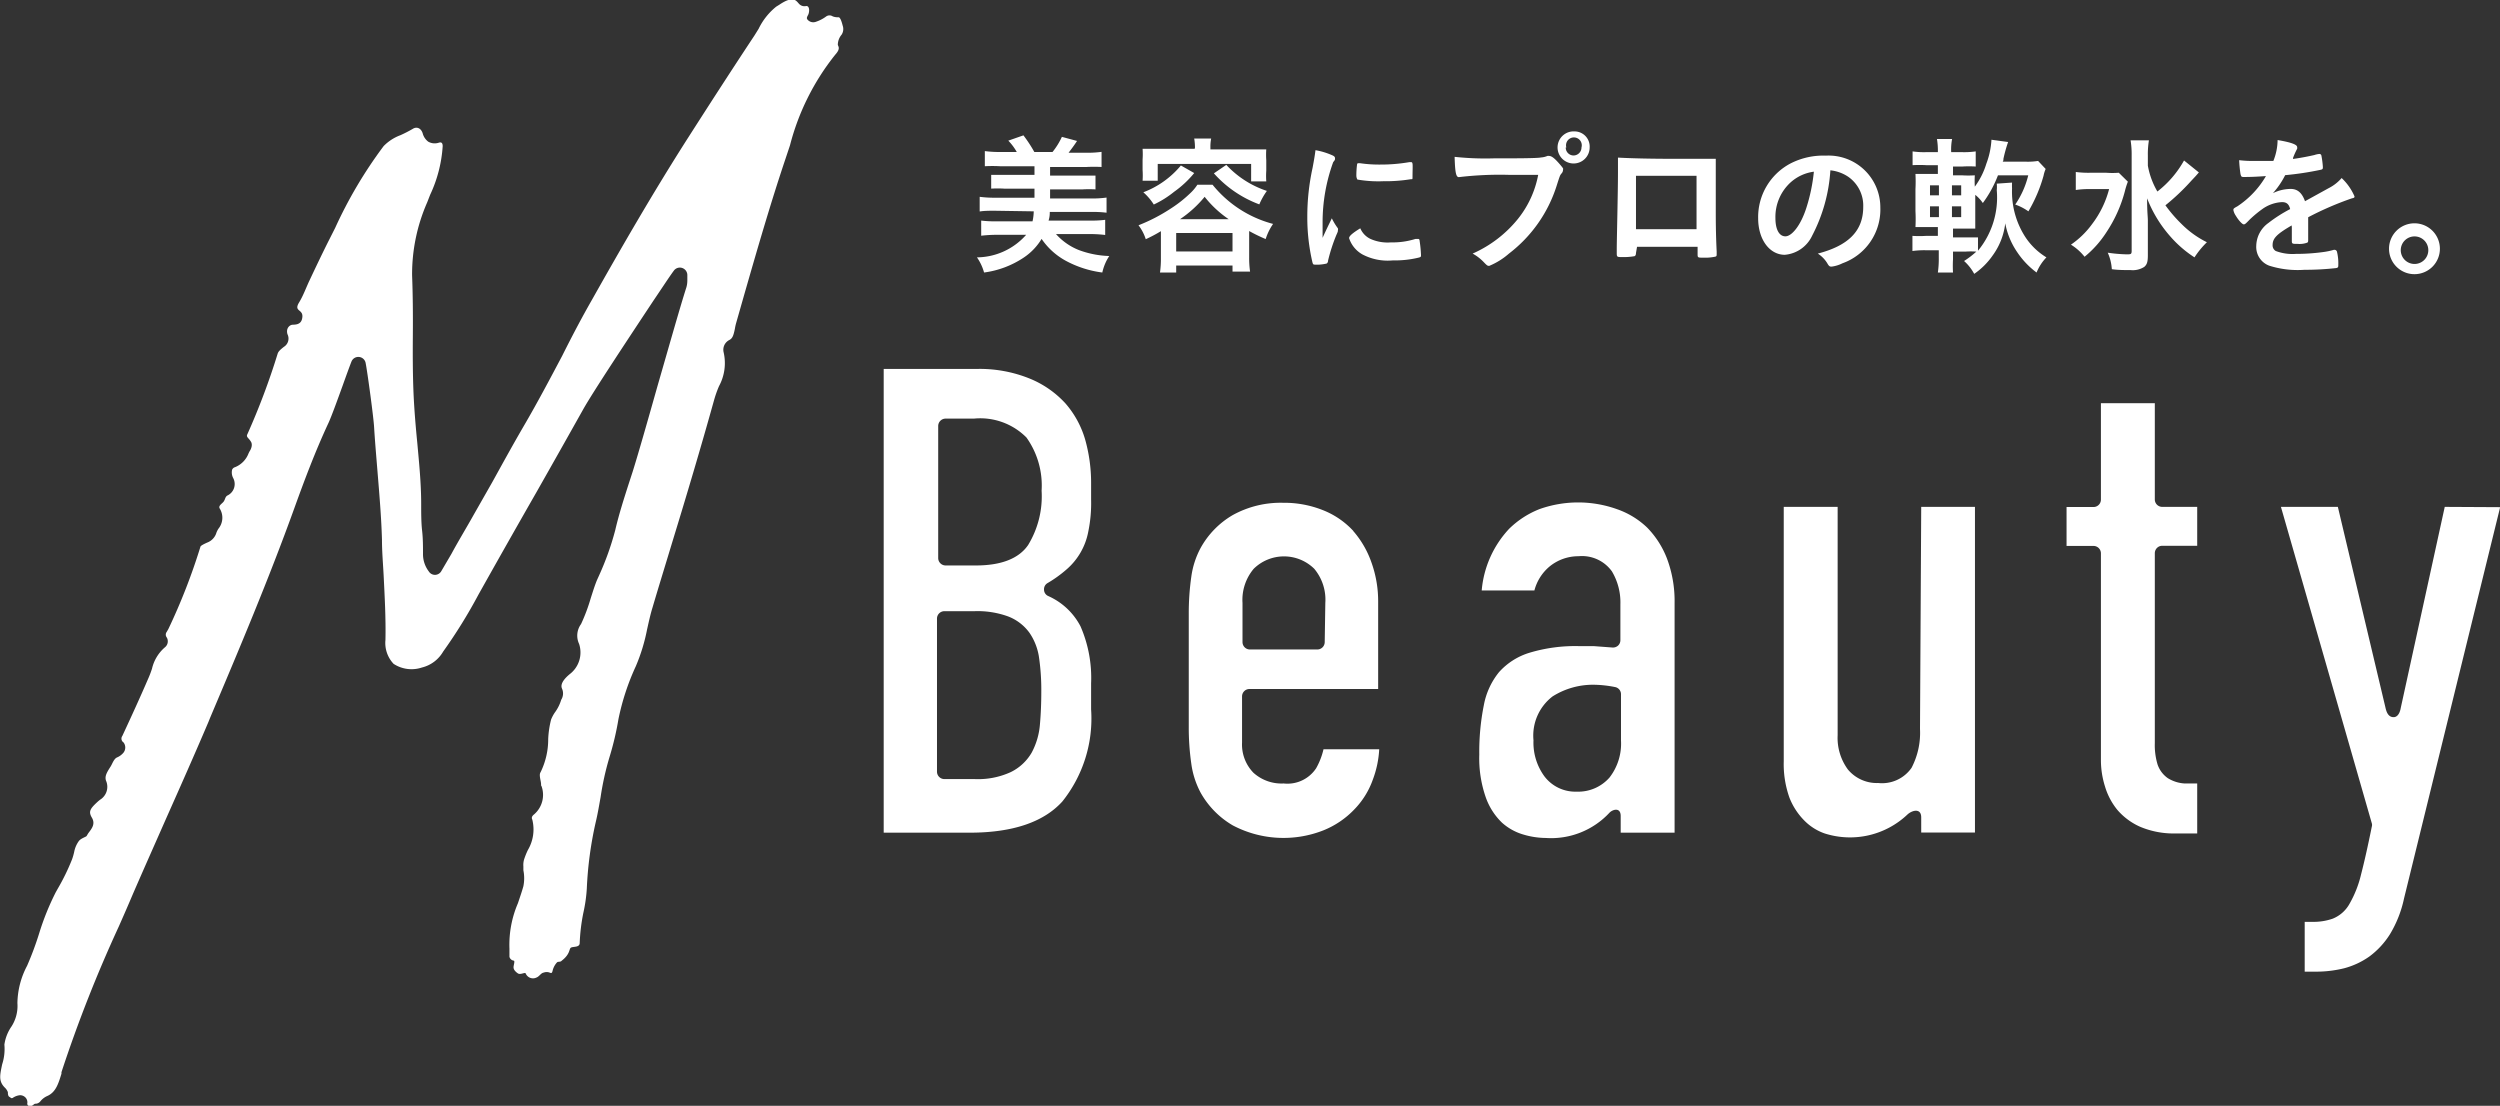 <svg xmlns="http://www.w3.org/2000/svg" width="165.13" height="73.04" viewBox="0 0 165.13 73.04"><rect x="0" y="0" width="165.13" height="73.04" fill="#333333" stroke="none"/><defs><style>.cls-1{fill:#fff;}</style></defs><title>main_logo</title><g id="レイヤー_2" data-name="レイヤー 2"><g id="text"><path class="cls-1" d="M65.71,13.92c-.38,0-.7,0-1,.05V13a7.36,7.36,0,0,0,1,.06h2.62v-.6h-2a7.2,7.2,0,0,0-.86,0v-.91c.27,0,.45,0,.86,0h2v-.57H66.05a9.21,9.21,0,0,0-1,0v-1a7.36,7.36,0,0,0,1,.06h1.11a3.63,3.63,0,0,0-.56-.75l1-.35a9.25,9.25,0,0,1,.72,1.1h1.2a4.69,4.69,0,0,0,.62-1l1,.27c-.16.25-.35.51-.56.78h1.18a6.82,6.82,0,0,0,1-.06v1a9.15,9.15,0,0,0-1,0H69.36v.57H71.5c.4,0,.59,0,.86,0v.91a7.09,7.09,0,0,0-.86,0H69.36v.6h2.73a6.82,6.82,0,0,0,1-.06v1a7,7,0,0,0-1-.05H69.34V14c0,.13,0,.32-.08.57H72a7.12,7.12,0,0,0,1-.05v1a8.6,8.6,0,0,0-1.09-.06H69.75a4,4,0,0,0,1.52,1.06,6.25,6.25,0,0,0,2,.39A3.21,3.21,0,0,0,72.81,18a6.92,6.92,0,0,1-2.44-.79,4.59,4.59,0,0,1-1.57-1.43A3.9,3.9,0,0,1,67.64,17,6.17,6.17,0,0,1,65,18a3.29,3.29,0,0,0-.47-1,4.39,4.39,0,0,0,3.25-1.49H65.9a8.71,8.71,0,0,0-1.09.06v-1a7.63,7.63,0,0,0,1,.05H68.2a3.2,3.2,0,0,0,.08-.66Z"/><path class="cls-1" d="M76.68,15.27a9.53,9.53,0,0,1-1,.53,3,3,0,0,0-.48-.92,11.5,11.5,0,0,0,2.14-1.11,8.23,8.23,0,0,0,1.27-1,2.9,2.9,0,0,0,.48-.57h1a7.63,7.63,0,0,0,4,2.59,3.72,3.72,0,0,0-.49,1,10.61,10.61,0,0,1-1.09-.53V17a6.27,6.27,0,0,0,.06.94H81.41v-.4H77.69V18H76.62a6.6,6.6,0,0,0,.06-.95Zm2.25-5.52a3.73,3.73,0,0,0-.05-.6H80a2.76,2.76,0,0,0-.05.59v.13h2.64c.38,0,.71,0,1.05,0a5,5,0,0,0,0,.71v.69a5.14,5.14,0,0,0,0,.71h-1V10.83H76.47v1.11h-1a5.23,5.23,0,0,0,0-.71v-.69a5.23,5.23,0,0,0,0-.71c.35,0,.68,0,1,0h2.44Zm-.05,1.68a6.72,6.72,0,0,1-1.33,1.24,6.51,6.51,0,0,1-1.34.84,3.71,3.71,0,0,0-.69-.81A5.94,5.94,0,0,0,78,10.93Zm-1.19,5.18h3.72V15.39H77.69Zm3.47-2.13A7.07,7.07,0,0,1,79.57,13a7.57,7.57,0,0,1-1.63,1.48ZM81,10.89a6.4,6.4,0,0,0,2.68,1.72,4.7,4.7,0,0,0-.5.89,7.55,7.55,0,0,1-3-2.05Z"/><path class="cls-1" d="M88.37,15.08a.25.25,0,0,1,0,.14c0,.07,0,.08-.1.3a11.29,11.29,0,0,0-.55,1.7c0,.11-.06.17-.1.19a3,3,0,0,1-.49.07h-.24c-.13,0-.16,0-.2-.15a13,13,0,0,1-.34-3,15,15,0,0,1,.35-3.25c.1-.54.15-.83.19-1.16a4.67,4.67,0,0,1,1.07.32c.17.07.22.12.22.22s0,.1-.12.25a11.62,11.62,0,0,0-.7,4c0,.23,0,.54,0,1,.28-.62.38-.81.61-1.29A4,4,0,0,0,88.37,15.08Zm2.15.7a2.79,2.79,0,0,0,1.36.23,5,5,0,0,0,1.62-.23l.14,0c.07,0,.12,0,.13.14a8.12,8.12,0,0,1,.09.93c0,.1,0,.13-.17.17A6.64,6.64,0,0,1,92,17.2,3.59,3.59,0,0,1,90,16.81a1.91,1.91,0,0,1-.89-1.08c0-.13.2-.32.74-.65A1.37,1.37,0,0,0,90.52,15.78Zm-.69-5a8.66,8.66,0,0,0,1.34.09,11.06,11.06,0,0,0,1.92-.16h.09c.07,0,.1,0,.12.11s0,.54,0,.81,0,.19-.13.21a10.48,10.48,0,0,1-1.8.13,8.12,8.12,0,0,1-1.71-.11s-.07-.1-.07-.27a5.58,5.58,0,0,1,.05-.75s0-.06.1-.06Z"/><path class="cls-1" d="M99.7,11.55a23,23,0,0,0-3.34.15s0,0,0,0c-.19,0-.25-.32-.28-1.34a19,19,0,0,0,2.58.1c1.33,0,2.88,0,3.13-.06a1.29,1.29,0,0,0,.42-.1.23.23,0,0,1,.11,0c.17,0,.37.16.69.53s.23.3.23.41a.35.35,0,0,1-.1.22c-.1.12-.11.15-.33.84a9.08,9.08,0,0,1-3.14,4.45,4.68,4.68,0,0,1-1.3.81c-.11,0-.13,0-.36-.24a3,3,0,0,0-.74-.57,8,8,0,0,0,3-2.3,6.59,6.59,0,0,0,1.33-2.9ZM105,9.74A1.06,1.06,0,1,1,104,8.68,1,1,0,0,1,105,9.74Zm-1.58,0a.52.52,0,0,0,.52.53.53.53,0,0,0,.52-.53.52.52,0,1,0-1,0Z"/><path class="cls-1" d="M108.06,16.71q0,.16-.09.21a4,4,0,0,1-.81.06c-.34,0-.37,0-.37-.25,0-.06,0-.16,0-.32,0-.53.08-3.71.08-5,0-.26,0-.74,0-1,.86.05,2.22.08,3.69.08,1.21,0,2.16,0,2.77,0,0,.4,0,2,0,3.24,0,.76,0,1.68.06,2.89v.14c0,.11,0,.17-.08.19a3.06,3.06,0,0,1-.78.07c-.38,0-.4,0-.4-.22v-.5h-4Zm4-5.1h-4v3.53h4Z"/><path class="cls-1" d="M119.7,15.56a2.2,2.2,0,0,1-1.81,1.27c-1,0-1.76-1-1.76-2.41a4,4,0,0,1,2.15-3.63,4.74,4.74,0,0,1,2.32-.51,3.42,3.42,0,0,1,3.6,3.42,3.77,3.77,0,0,1-2.5,3.69,2.27,2.27,0,0,1-.71.22c-.12,0-.17,0-.3-.23a2,2,0,0,0-.62-.63c2-.52,3-1.48,3-3.08a2.32,2.32,0,0,0-1-2,2.6,2.6,0,0,0-1.17-.42A10.75,10.75,0,0,1,119.7,15.56Zm-1.43-3.51a3.09,3.09,0,0,0-1,2.35c0,.76.25,1.21.66,1.21s1-.69,1.38-1.87a11.61,11.61,0,0,0,.5-2.4A2.85,2.85,0,0,0,118.27,12.05Z"/><path class="cls-1" d="M132.9,12.06a3.89,3.89,0,0,0,0,.39,5.51,5.51,0,0,0,.75,3A4.39,4.39,0,0,0,135.17,17a3.16,3.16,0,0,0-.65,1,5.42,5.42,0,0,1-1.27-1.33,5,5,0,0,1-.8-1.92,4.46,4.46,0,0,1-.82,2.11,4.79,4.79,0,0,1-1.23,1.23,3.1,3.1,0,0,0-.67-.85,5.7,5.7,0,0,0,.81-.62,5.16,5.16,0,0,0-.73,0H129v.51A7.45,7.45,0,0,0,129,18h-1a6.37,6.37,0,0,0,.06-1v-.47h-.84a5.61,5.61,0,0,0-.9.05v-1a7.08,7.08,0,0,0,.9,0H128v-.58h-.48c-.43,0-.63,0-1,0a10.29,10.29,0,0,0,0-1.06V12.49a9.78,9.78,0,0,0,0-1c.24,0,.44,0,1,0H128v-.58h-.77a7.71,7.71,0,0,0-.9,0V10a5.24,5.24,0,0,0,.9.05H128a4.75,4.75,0,0,0-.06-.87h1a3.67,3.67,0,0,0-.06.87h.73a5.33,5.33,0,0,0,.89-.05V11a7.21,7.21,0,0,0-.89,0H129v.58h.58a6.73,6.73,0,0,0,.86,0,6.57,6.57,0,0,0,0,.75,5,5,0,0,0,.76-1.51,5.35,5.35,0,0,0,.34-1.59l1.1.15a9.53,9.53,0,0,0-.31,1.11c0,.09,0,.12-.05.19h1.55a4.35,4.35,0,0,0,.79-.05l.5.53a2.17,2.17,0,0,0-.14.45,9.76,9.76,0,0,1-1,2.35,3.58,3.58,0,0,0-.87-.45,5.84,5.84,0,0,0,.86-1.93h-2a7.65,7.65,0,0,1-1,1.83,2.44,2.44,0,0,0-.5-.54V14.1c0,.52,0,.73,0,1-.22,0-.43,0-.88,0H129v.58h.75c.44,0,.61,0,.9,0v.88a5.52,5.52,0,0,0,1.24-4,2.08,2.08,0,0,0,0-.43Zm-5.42.18v.66h.59v-.66Zm0,1.39v.71h.59v-.71Zm2.06-.73v-.66h-.61v.66Zm0,1.44v-.71h-.61v.71Z"/><path class="cls-1" d="M140.55,12a5.13,5.13,0,0,0-.2.64,9.05,9.05,0,0,1-1.21,2.69,6.91,6.91,0,0,1-1.45,1.63,3.49,3.49,0,0,0-.9-.8,5.74,5.74,0,0,0,1.39-1.35,6.51,6.51,0,0,0,1.13-2.32h-1.2a6,6,0,0,0-1,.06V11.36a6.38,6.38,0,0,0,1,.05h1a5.36,5.36,0,0,0,.84,0Zm4.69-.61-.21.24-.3.32a14.39,14.39,0,0,1-1.7,1.61,9.33,9.33,0,0,0,1.08,1.25A6.3,6.3,0,0,0,145.77,16a5.69,5.69,0,0,0-.82,1,7.57,7.57,0,0,1-1.62-1.41,8.38,8.38,0,0,1-1.51-2.49c0,.95.05,1.18.05,1.49v2.27c0,.42-.05.61-.24.77a1.41,1.41,0,0,1-.9.21c-.35,0-.86,0-1.24-.06a3.12,3.12,0,0,0-.27-1.09,9.78,9.78,0,0,0,1.24.11c.28,0,.34,0,.34-.23V10.27a5.79,5.79,0,0,0-.07-1h1.21a5.79,5.79,0,0,0-.07,1v.67a5.16,5.16,0,0,0,.63,1.71,6.75,6.75,0,0,0,1.76-2.05Z"/><path class="cls-1" d="M151.37,14.89c-1,.58-1.26.86-1.26,1.3a.43.43,0,0,0,.21.39,3.14,3.14,0,0,0,1.33.19,13.12,13.12,0,0,0,1.79-.12,4.59,4.59,0,0,0,.72-.15h.05a.17.17,0,0,1,.15.12,3.22,3.22,0,0,1,.09.86c0,.15,0,.21-.17.23a18.23,18.23,0,0,1-2.06.11,6.22,6.22,0,0,1-2.33-.27,1.32,1.32,0,0,1-.86-1.31,1.9,1.9,0,0,1,.8-1.51,9.43,9.43,0,0,1,1.44-.92c-.08-.32-.23-.46-.54-.46a2.44,2.44,0,0,0-1.3.46,7.41,7.41,0,0,0-.83.69c-.29.3-.32.32-.4.32s-.31-.22-.52-.57a1,1,0,0,1-.16-.37c0-.09,0-.11.26-.25a6,6,0,0,0,1.89-2c-.7.05-1.07.06-1.45.06-.15,0-.18,0-.23-.19a8.66,8.66,0,0,1-.09-.92,7.29,7.29,0,0,0,1,.05l1.26,0a3.77,3.77,0,0,0,.28-1.38c.89.15,1.29.3,1.29.46a.24.24,0,0,1,0,.12,4.88,4.88,0,0,0-.27.6l0,.07c.57-.08,1.06-.18,1.41-.26a1.34,1.34,0,0,1,.32-.07.13.13,0,0,1,.14.09,5.82,5.82,0,0,1,.1.77c0,.11,0,.16-.17.19a20.14,20.14,0,0,1-2.32.35,5.45,5.45,0,0,1-.81,1.19,2.67,2.67,0,0,1,1.18-.28c.44,0,.74.25.94.81l1.56-.86a2.84,2.84,0,0,0,.86-.67,3.65,3.65,0,0,1,.85,1.21c0,.06,0,.1-.17.13a20.4,20.4,0,0,0-2.89,1.25c0,.18,0,.63,0,1v.47c0,.12,0,.18-.07.21a1.48,1.48,0,0,1-.62.08c-.34,0-.39,0-.39-.19v0c0-.28,0-.66,0-.9Z"/><path class="cls-1" d="M161.16,16.43a1.68,1.68,0,1,1-1.67-1.68A1.68,1.68,0,0,1,161.16,16.43Zm-2.58,0a.91.91,0,1,0,1.81,0,.91.91,0,0,0-1.81,0Z"/><path class="cls-1" d="M161.48,33.48l-2.91,13.3s-.08.59-.47.59-.49-.43-.54-.65l-3.14-13.24h-3.76l6,20.89a.39.39,0,0,1,0,.24c-.26,1.29-.5,2.35-.71,3.16a7.2,7.2,0,0,1-.75,1.91,2.21,2.21,0,0,1-1.12,1,3.81,3.81,0,0,1-1.32.21h-.53v3.29H153a7.64,7.64,0,0,0,1.86-.23,5.22,5.22,0,0,0,1.64-.77,5.37,5.37,0,0,0,1.36-1.47,7.59,7.59,0,0,0,.93-2.36l6.35-25.85ZM108.8,34.85a5.45,5.45,0,0,0-2-1.22,7.62,7.62,0,0,0-5.12,0,6,6,0,0,0-2,1.3A6.8,6.8,0,0,0,97.87,39h3.48a3.08,3.08,0,0,1,1-1.58,3,3,0,0,1,1.92-.68,2.43,2.43,0,0,1,2.2,1,4,4,0,0,1,.56,2.18v2.36a.49.49,0,0,1-.15.36.5.5,0,0,1-.37.13l-1.21-.09c-.31,0-.63,0-.94,0a10.46,10.46,0,0,0-3.35.44,4.44,4.44,0,0,0-2,1.28,4.87,4.87,0,0,0-1,2.18,15.61,15.61,0,0,0-.3,3.26,7.84,7.84,0,0,0,.44,2.86,4.31,4.31,0,0,0,1.06,1.64,3.63,3.63,0,0,0,1.4.78,5.36,5.36,0,0,0,1.5.23,5.26,5.26,0,0,0,4.21-1.68c.23-.22.73-.35.73.23V55h3.56V39.83a8,8,0,0,0-.5-2.93A6,6,0,0,0,108.8,34.85Zm-1.73,14.06a3.65,3.65,0,0,1-.76,2.45,2.75,2.75,0,0,1-2.17.93,2.56,2.56,0,0,1-2.12-1,3.76,3.76,0,0,1-.73-2.39A3.26,3.26,0,0,1,102.55,46a5,5,0,0,1,2.79-.77,7.57,7.57,0,0,1,1.33.15.48.48,0,0,1,.4.48ZM142.33,33V26.63h-3.56V33a.49.49,0,0,1-.49.49H136.5v2.57h1.78a.49.49,0,0,1,.49.49v13.7a5.79,5.79,0,0,0,.27,1.7,4.44,4.44,0,0,0,.82,1.55,4.26,4.26,0,0,0,1.5,1.11,5.7,5.7,0,0,0,2.39.44h1.38V51.75l-.84,0a2.38,2.38,0,0,1-1.1-.35,1.81,1.81,0,0,1-.68-.91,4.43,4.43,0,0,1-.18-1.41V36.54a.49.49,0,0,1,.49-.49h2.31V33.48h-2.31A.49.49,0,0,1,142.33,33ZM55.39,1.14A.92.92,0,0,1,55,1.08a.38.38,0,0,0-.42,0,2.44,2.44,0,0,1-.72.37.5.5,0,0,1-.48-.11c-.13-.12-.09-.19,0-.36s.12-.61-.14-.58a.48.48,0,0,1-.4-.09c-.22-.16-.32-.7-1.36,0l-.21.13A4.24,4.24,0,0,0,50.11,1.9l-.28.45c-1.47,2.22-2.91,4.45-4.35,6.7-2.33,3.64-4.52,7.45-6.35,10.7-.71,1.24-1.37,2.5-2,3.76-.81,1.53-1.65,3.12-2.54,4.64-.71,1.22-1.39,2.46-2.07,3.69L31.29,34c-.48.86-1,1.71-1.47,2.58l-.68,1.16a.48.48,0,0,1-.82,0,1.88,1.88,0,0,1-.38-1.17c0-.51,0-1-.06-1.53s-.06-1.18-.06-1.76c0-1.36-.14-2.73-.26-4.06-.1-1-.19-2.08-.24-3.12-.06-1.34-.06-2.7-.05-4s0-2.62-.05-3.92a11.8,11.8,0,0,1,1-4.82l.19-.49a8.87,8.87,0,0,0,.83-3.21c0-.19-.06-.29-.24-.24a.86.86,0,0,1-.71-.06,1,1,0,0,1-.37-.55c-.11-.35-.4-.47-.67-.29a8.68,8.68,0,0,1-.8.41,3,3,0,0,0-1.11.72,29.19,29.19,0,0,0-3.2,5.4l-.47.93c-.42.84-.82,1.68-1.22,2.53-.23.48-.41,1-.69,1.46-.41.67.36.4.19,1.1-.09.38-.44.37-.63.38s-.45.24-.33.63a.64.64,0,0,1-.24.83c-.24.19-.36.3-.41.45a46.74,46.74,0,0,1-2,5.32c-.07.13,0,.2.08.29a1.37,1.37,0,0,1,.17.23c.1.2,0,.46-.11.62l-.06.12a1.59,1.59,0,0,1-.9.92.29.29,0,0,0-.19.17.8.8,0,0,0,.08.56A.84.84,0,0,1,15,32.74c-.13.1-.12.23-.22.38s-.39.28-.26.48a1.15,1.15,0,0,1-.09,1.32,1.49,1.49,0,0,0-.13.25,1,1,0,0,1-.62.67c-.22.1-.42.2-.44.27a40.09,40.09,0,0,1-2.12,5.44l-.11.19a.3.3,0,0,0,0,.36.44.44,0,0,1,.07.21.5.5,0,0,1-.18.44,2.64,2.64,0,0,0-.86,1.42c-.07.21-.15.43-.24.63-.55,1.28-1.13,2.54-1.72,3.81a.3.3,0,0,0,.08.43.55.55,0,0,1,0,.67,1.12,1.12,0,0,1-.43.32c-.22.1-.31.43-.43.61-.25.39-.39.63-.3.92a1,1,0,0,1-.4,1.27l-.11.09c-.55.5-.66.68-.42,1.09s0,.71-.22,1c-.05.07-.09.15-.13.21s-.37.15-.51.33a1.79,1.79,0,0,0-.31.72,3.94,3.94,0,0,1-.14.49,14.35,14.35,0,0,1-.94,1.93l-.14.25a17.11,17.11,0,0,0-1.09,2.7,20.81,20.81,0,0,1-.8,2.15,5.44,5.44,0,0,0-.64,2.47A2.51,2.51,0,0,1,.76,67.8,2.78,2.78,0,0,0,.29,69a3.29,3.29,0,0,1-.15,1.31C0,71-.11,71.4.31,71.83a.81.81,0,0,1,.21.31c0,.06,0,.26.1.31s.11.12.22.07l0,0a1,1,0,0,1,.49-.18.51.51,0,0,1,.33.13.46.46,0,0,1,.14.43c0,.12.14.22.3.14s.13-.14.3-.14a.43.43,0,0,0,.27-.16,1.2,1.2,0,0,1,.46-.35c.56-.25.73-.82.93-1.47l0-.1a90,90,0,0,1,3.79-9.63c.31-.7.62-1.41.92-2.12.72-1.66,1.46-3.32,2.2-5,.93-2.09,1.89-4.25,2.8-6.39l.1-.25c1.91-4.51,3.88-9.17,5.57-13.86.65-1.8,1.37-3.73,2.25-5.62.19-.4.61-1.56.95-2.5.24-.67.46-1.28.58-1.58a.49.49,0,0,1,.93.1c.13.66.53,3.65.56,4.24.06,1,.15,2,.23,3,.12,1.45.25,3,.29,4.43,0,.79.07,1.58.11,2.36.07,1.4.15,2.84.12,4.27a2,2,0,0,0,.54,1.58,2.16,2.16,0,0,0,1.87.24,2.23,2.23,0,0,0,1.4-1.05,33.73,33.73,0,0,0,2.33-3.76q1.9-3.39,3.84-6.78,1.55-2.73,3.08-5.46c.64-1.14,2.94-4.61,4.62-7.15.59-.87,1.07-1.61,1.36-2a.49.49,0,0,1,.56-.19.5.5,0,0,1,.34.5c0,.13,0,.23,0,.32a1.63,1.63,0,0,1-.06.45c-.43,1.34-1.18,4-1.9,6.49-.65,2.3-1.27,4.48-1.65,5.69l-.28.86c-.32,1-.64,2-.87,3a18.72,18.72,0,0,1-1.07,3l-.14.31c-.16.39-.28.79-.41,1.19a11.88,11.88,0,0,1-.64,1.71,1.29,1.29,0,0,0-.13,1.31,1.8,1.8,0,0,1-.62,2c-.72.6-.53.9-.49,1a.78.78,0,0,1-.07.69,2.74,2.74,0,0,1-.42.84,2.4,2.4,0,0,0-.25.47,6.36,6.36,0,0,0-.19,1.28A4.93,4.93,0,0,1,35.71,51c-.08.12-.06.28,0,.58s0,.27.06.35a1.7,1.7,0,0,1-.49,1.86c-.22.17-.14.3-.12.35a2.67,2.67,0,0,1-.29,2,4.87,4.87,0,0,0-.24.59,1.24,1.24,0,0,0-.06.49c0,.08,0,.17,0,.26a2.7,2.7,0,0,1,0,1.06c-.1.36-.23.73-.36,1.12a6.94,6.94,0,0,0-.56,3c0,.26,0,.35,0,.54a.34.34,0,0,0,.27.25c.12,0,0,.29,0,.44s.11.28.28.4.45-.08.52,0a.52.52,0,0,0,.71.28c.2-.07.29-.3.49-.33a.55.55,0,0,1,.38,0c.15.07.17,0,.2-.12a1.23,1.23,0,0,1,.29-.55c.08-.08.22,0,.32-.12.58-.45.46-.78.61-.86s.56,0,.57-.29a12.36,12.36,0,0,1,.24-2,10.07,10.07,0,0,0,.23-1.61,24.54,24.54,0,0,1,.59-4.39c.13-.54.22-1.09.32-1.64a18.7,18.7,0,0,1,.6-2.69,19.24,19.24,0,0,0,.58-2.47A15.84,15.84,0,0,1,42,44a12,12,0,0,0,.74-2.42c.11-.49.22-1,.36-1.45.43-1.46.88-2.91,1.32-4.37.92-3,1.87-6.19,2.74-9.31a7.55,7.55,0,0,1,.33-.94,3.19,3.19,0,0,0,.31-2.23.72.72,0,0,1,.37-.82c.22-.11.28-.31.37-.74a3.41,3.41,0,0,1,.08-.37l.57-2c.84-2.92,1.71-5.94,2.7-8.88l.29-.87a15.94,15.94,0,0,1,3-6c.37-.41.17-.54.16-.65a1.05,1.05,0,0,1,.25-.66.68.68,0,0,0,.07-.6C55.61,1.49,55.51,1.14,55.39,1.14Zm34,33.93a5.45,5.45,0,0,0-2-1.37,6.89,6.89,0,0,0-2.63-.49,6.55,6.55,0,0,0-3.35.82A5.71,5.71,0,0,0,79.3,36.2a5.62,5.62,0,0,0-.61,1.88,17.11,17.11,0,0,0-.17,2.47V48a16.87,16.87,0,0,0,.17,2.46,5.68,5.68,0,0,0,.61,1.89,5.76,5.76,0,0,0,2.13,2.17,7.19,7.19,0,0,0,6,.32,5.81,5.81,0,0,0,2-1.35,5.39,5.39,0,0,0,1.25-2,6.66,6.66,0,0,0,.42-2H87.42a4.69,4.69,0,0,1-.49,1.26,2.27,2.27,0,0,1-2.14,1,2.77,2.77,0,0,1-2-.71,2.68,2.68,0,0,1-.75-2V46a.49.49,0,0,1,.49-.49h8.5V39.75a7.57,7.57,0,0,0-.44-2.59A6.33,6.33,0,0,0,89.38,35.07ZM87.5,42.41a.49.49,0,0,1-.49.49H82.56a.49.49,0,0,1-.49-.49V39.83a3.19,3.19,0,0,1,.74-2.26,2.85,2.85,0,0,1,4,0,3.18,3.18,0,0,1,.73,2.26Zm39.32,5.74a5,5,0,0,1-.56,2.57,2.38,2.38,0,0,1-2.2,1,2.49,2.49,0,0,1-2-.89,3.53,3.53,0,0,1-.68-2.27V33.48h-3.56V50.29a6.61,6.61,0,0,0,.37,2.38,4.43,4.43,0,0,0,1,1.54,3.49,3.49,0,0,0,1.33.84,5.51,5.51,0,0,0,5.46-1.24c.32-.3.92-.45.92.18v1h3.55V33.48h-3.55ZM70.37,26.64A6.54,6.54,0,0,0,68,25a8.79,8.79,0,0,0-3.52-.63H58.37V55h5.69c2.81,0,4.87-.69,6.11-2.06a8.77,8.77,0,0,0,1.9-6.08V45.13a8.51,8.51,0,0,0-.7-3.76,4.43,4.43,0,0,0-2.13-2,.46.46,0,0,1-.28-.42.47.47,0,0,1,.24-.44,8.19,8.19,0,0,0,1.25-.9,4.35,4.35,0,0,0,1.43-2.48A9.29,9.29,0,0,0,72.07,33V31.87a10.51,10.51,0,0,0-.4-2.86A6.31,6.31,0,0,0,70.37,26.64Zm-1.68,21.2a4.71,4.71,0,0,1-.55,1.88A3.24,3.24,0,0,1,66.76,51a5.17,5.17,0,0,1-2.38.46h-2a.49.49,0,0,1-.49-.49V40.86a.49.49,0,0,1,.49-.49h2a5.89,5.89,0,0,1,2.19.34A3.11,3.11,0,0,1,68,41.8a3.85,3.85,0,0,1,.64,1.7,15,15,0,0,1,.14,2.16C68.78,46.44,68.75,47.17,68.69,47.84ZM67.91,36c-.61.89-1.77,1.35-3.45,1.35h-2a.49.49,0,0,1-.49-.5V28.14a.49.49,0,0,1,.49-.49h1.87A4.3,4.3,0,0,1,67.8,28.9a5.46,5.46,0,0,1,1,3.51A6.19,6.19,0,0,1,67.91,36Z"/></g></g></svg>